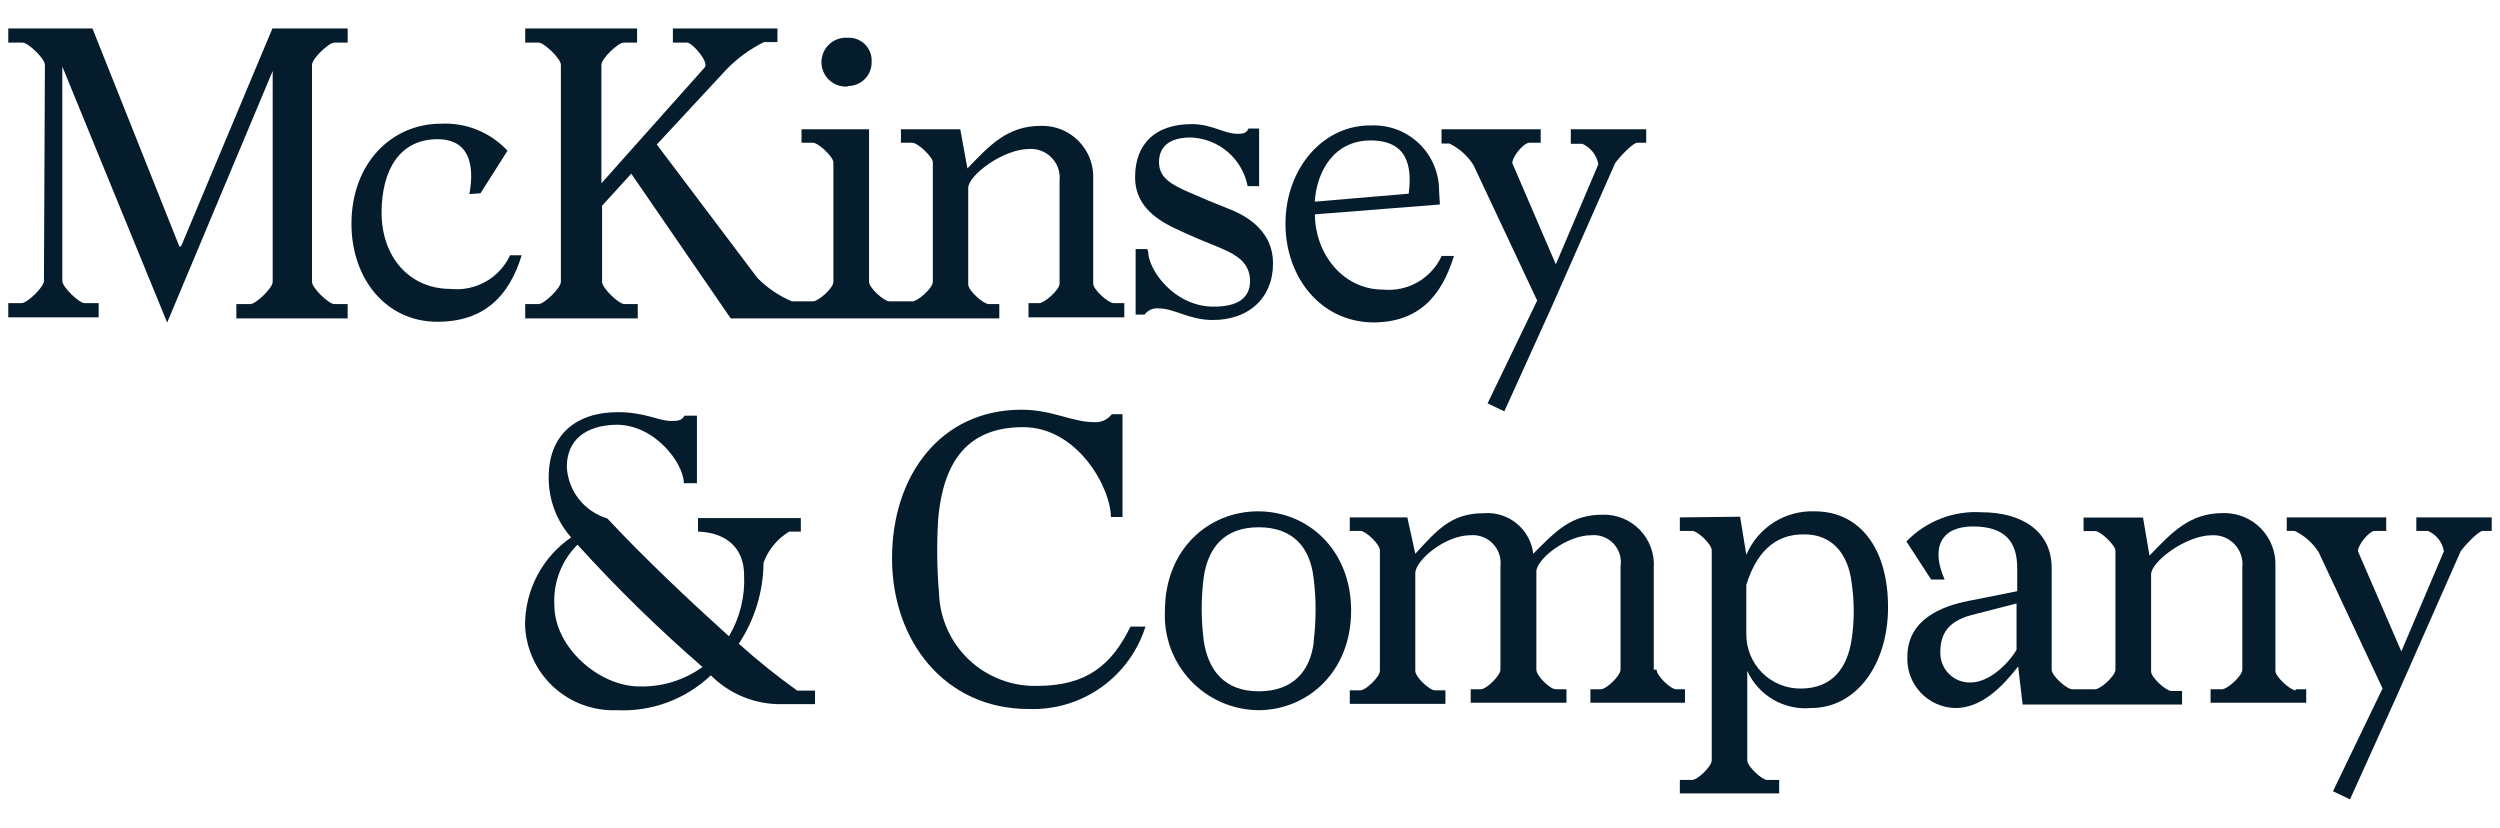 <svg width="151" height="50" viewBox="0 0 151 50" fill="none" xmlns="http://www.w3.org/2000/svg">
<g clip-path="url(#clip0)">
<path d="M2.712 3.913C2.712 3.538 1.691 2.575 1.373 2.575H0.5V1.718H5.584L10.831 14.881H10.937L16.454 1.718H20.999V2.575H20.183C19.865 2.575 18.845 3.538 18.845 3.913V17.027C18.845 17.402 19.865 18.365 20.183 18.365H20.999V19.23H14.275V18.365H15.132C15.45 18.365 16.47 17.402 16.47 17.027V4.288L10.097 19.483L3.764 4.019V16.97C3.764 17.345 4.784 18.308 5.103 18.308H5.959V19.165H0.5V18.308H1.316C1.634 18.308 2.654 17.345 2.654 16.97L2.712 3.913Z" fill="#051C2C"/>
<path d="M28.352 11.723C28.67 9.96 28.352 8.409 26.418 8.409C24.174 8.409 23.048 10.229 23.048 12.849C23.048 15.468 24.68 17.451 27.226 17.451C27.96 17.527 28.7 17.372 29.342 17.008C29.984 16.644 30.497 16.089 30.808 15.419H31.51C30.759 17.868 29.258 19.434 26.418 19.434C23.268 19.434 21.228 16.782 21.228 13.518C21.228 9.878 23.635 7.471 26.638 7.471C27.386 7.434 28.133 7.561 28.826 7.843C29.52 8.125 30.143 8.555 30.654 9.103L29.021 11.674L28.352 11.723Z" fill="#051C2C"/>
<path d="M51.202 5.194C51.395 5.198 51.586 5.162 51.764 5.089C51.943 5.016 52.105 4.908 52.24 4.77C52.375 4.633 52.48 4.469 52.55 4.29C52.62 4.11 52.653 3.918 52.646 3.725C52.657 3.533 52.627 3.34 52.558 3.16C52.489 2.98 52.383 2.817 52.247 2.68C52.111 2.544 51.947 2.438 51.767 2.369C51.587 2.3 51.394 2.27 51.202 2.281C50.999 2.266 50.796 2.293 50.604 2.36C50.412 2.427 50.236 2.533 50.087 2.671C49.938 2.81 49.819 2.977 49.738 3.163C49.657 3.35 49.615 3.551 49.615 3.754C49.615 3.957 49.657 4.158 49.738 4.344C49.819 4.531 49.938 4.698 50.087 4.836C50.236 4.975 50.412 5.081 50.604 5.148C50.796 5.215 50.999 5.242 51.202 5.227V5.194Z" fill="#051C2C"/>
<path d="M67.262 18.308C66.944 18.308 66.03 17.492 66.03 17.133V10.817C66.049 10.394 65.981 9.972 65.83 9.577C65.678 9.182 65.448 8.823 65.151 8.521C64.855 8.219 64.499 7.982 64.107 7.824C63.715 7.666 63.294 7.59 62.871 7.602C60.84 7.602 59.77 8.785 58.432 10.172L58 7.806H54.417V8.622H55.111C55.429 8.622 56.343 9.479 56.343 9.805V17.027C56.343 17.402 55.429 18.202 55.111 18.202H53.724C53.397 18.202 52.491 17.386 52.491 17.027V7.806H48.411V8.622H49.105C49.431 8.622 50.337 9.479 50.337 9.805V17.027C50.337 17.402 49.431 18.202 49.105 18.202H47.831C47.048 17.872 46.338 17.389 45.742 16.782L39.671 8.728L43.898 4.174C44.549 3.508 45.308 2.956 46.142 2.542H46.958V1.718H40.642V2.575H41.499C41.817 2.575 42.837 3.75 42.568 4.068L36.325 11.07V3.913C36.325 3.538 37.337 2.575 37.663 2.575H38.48V1.718H31.723V2.575H32.538C32.857 2.575 33.877 3.538 33.877 3.913V17.027C33.877 17.402 32.857 18.365 32.538 18.365H31.723V19.23H38.52V18.365H37.704C37.378 18.365 36.366 17.402 36.366 17.027V12.425L38.129 10.49L44.135 19.23H60.358V18.365H59.713C59.395 18.365 58.481 17.549 58.481 17.182V11.347C58.481 10.605 60.57 8.997 62.178 8.997C62.429 8.984 62.681 9.025 62.915 9.119C63.149 9.212 63.36 9.356 63.533 9.539C63.706 9.722 63.838 9.941 63.918 10.18C63.998 10.419 64.025 10.672 63.998 10.923V17.133C63.998 17.509 63.084 18.308 62.765 18.308H62.121V19.165H67.907V18.308H67.262Z" fill="#051C2C"/>
<path d="M69.351 15.207C69.351 16.276 70.901 18.521 73.309 18.521C74.704 18.521 75.504 18.039 75.504 16.97C75.504 15.689 74.378 15.256 73.366 14.832C72.55 14.506 71.922 14.244 71.008 13.812C69.62 13.167 68.559 12.261 68.559 10.711C68.559 8.671 69.792 7.496 71.987 7.496C73.219 7.496 73.913 8.083 74.77 8.083C75.088 8.083 75.3 8.034 75.406 7.765H76.051V11.241H75.357C75.201 10.437 74.778 9.709 74.155 9.175C73.533 8.642 72.749 8.335 71.93 8.303C70.591 8.303 70.004 8.891 70.004 9.797C70.004 10.703 70.698 11.135 71.824 11.617C72.68 11.992 73.325 12.261 74.272 12.637C75.504 13.118 76.891 14.081 76.891 15.901C76.891 18.039 75.39 19.328 73.252 19.328C71.807 19.328 70.95 18.627 69.987 18.627C69.824 18.609 69.659 18.634 69.509 18.7C69.359 18.766 69.228 18.87 69.131 19.002H68.592V15.044H69.294L69.351 15.207Z" fill="#051C2C"/>
<path d="M77.642 13.518C77.642 10.148 79.943 7.52 82.841 7.577C83.371 7.557 83.901 7.645 84.397 7.835C84.892 8.026 85.345 8.314 85.726 8.684C86.107 9.054 86.41 9.497 86.615 9.987C86.82 10.477 86.924 11.004 86.921 11.535L86.97 12.351L79.421 12.947C79.421 15.248 81.053 17.492 83.542 17.492C84.269 17.562 85 17.404 85.633 17.04C86.267 16.676 86.771 16.124 87.076 15.46H87.818C87.068 17.908 85.672 19.475 82.922 19.475C79.731 19.434 77.642 16.701 77.642 13.518ZM85.085 11.698C85.297 10.066 85.028 8.483 82.783 8.483C80.539 8.483 79.519 10.409 79.413 12.18L85.085 11.698Z" fill="#051C2C"/>
<path d="M88.993 9.96C88.638 9.407 88.139 8.961 87.549 8.671H87.068V7.806H93.058V8.622H92.364C92.046 8.622 91.344 9.438 91.344 9.854L93.972 15.966L96.542 9.919C96.492 9.652 96.378 9.401 96.21 9.186C96.043 8.972 95.826 8.801 95.579 8.687H94.877V7.806H99.431V8.622H98.892C98.623 8.622 97.823 9.479 97.554 9.854L93.702 18.578L90.862 24.845L89.85 24.363L92.845 18.153L88.993 9.96Z" fill="#051C2C"/>
<path d="M34.236 28.207C34.274 28.915 34.529 29.593 34.967 30.15C35.406 30.706 36.005 31.114 36.684 31.316C38.928 33.724 41.662 36.294 44.029 38.432C44.689 37.317 45.007 36.031 44.943 34.736C44.943 33.104 43.874 32.165 42.16 32.108V31.292H48.37V32.108H47.668C46.953 32.539 46.406 33.201 46.118 33.985C46.103 35.727 45.584 37.428 44.624 38.881C45.748 39.888 46.924 40.833 48.15 41.713H49.227V42.529H47.293C46.486 42.552 45.684 42.41 44.934 42.111C44.185 41.812 43.504 41.363 42.935 40.791C42.175 41.511 41.277 42.069 40.295 42.431C39.313 42.792 38.268 42.951 37.223 42.896C35.811 42.945 34.437 42.43 33.404 41.466C32.371 40.502 31.763 39.167 31.714 37.755C31.712 36.712 31.965 35.685 32.449 34.762C32.934 33.839 33.637 33.049 34.497 32.459C33.606 31.451 33.123 30.148 33.142 28.803C33.142 26.281 34.775 24.894 37.321 24.894C38.953 24.894 39.769 25.424 40.528 25.424C40.903 25.424 41.172 25.424 41.344 25.106H42.095V29.186H41.303C41.303 28.011 39.589 25.653 37.223 25.653C35.362 25.694 34.236 26.575 34.236 28.207ZM33.485 36.564C33.485 39.077 36.162 41.46 38.626 41.46C39.989 41.497 41.325 41.084 42.429 40.285C39.768 37.976 37.247 35.51 34.881 32.9C34.401 33.376 34.028 33.949 33.787 34.581C33.547 35.213 33.444 35.889 33.485 36.564Z" fill="#051C2C"/>
<path d="M67.099 31.259C67.099 29.439 65.067 25.8 61.802 25.8C58.807 25.8 56.988 27.432 56.661 31.422C56.574 32.902 56.593 34.385 56.718 35.862C56.776 37.385 57.432 38.824 58.544 39.866C59.657 40.908 61.136 41.469 62.659 41.427C65.654 41.427 67.156 40.146 68.282 37.845H69.188C68.718 39.334 67.772 40.629 66.496 41.528C65.219 42.428 63.681 42.883 62.121 42.823C57.094 42.823 53.879 38.742 53.879 33.724C53.879 28.705 56.825 24.747 61.696 24.747C63.565 24.747 64.748 25.498 66.087 25.498C66.291 25.513 66.496 25.477 66.683 25.393C66.869 25.309 67.032 25.18 67.156 25.016H67.8V31.227H67.099V31.259Z" fill="#051C2C"/>
<path d="M70.363 36.882C70.363 33.185 72.991 30.884 75.986 30.884C78.981 30.884 81.608 33.185 81.608 36.882C81.608 40.579 78.981 42.896 75.986 42.896C75.217 42.885 74.458 42.719 73.755 42.408C73.052 42.097 72.419 41.647 71.894 41.086C71.37 40.524 70.963 39.862 70.7 39.14C70.437 38.417 70.322 37.65 70.363 36.882ZM79.34 38.759C79.503 37.477 79.503 36.18 79.34 34.899C79.127 33.079 78.107 31.847 76.026 31.847C73.945 31.847 72.974 33.079 72.705 34.85C72.542 36.129 72.542 37.423 72.705 38.702C72.974 40.464 73.937 41.754 76.026 41.754C78.115 41.754 79.144 40.522 79.356 38.759H79.34Z" fill="#051C2C"/>
<path d="M100.059 40.448C100.059 40.823 100.916 41.631 101.234 41.631H101.773V42.447H96.061V41.631H96.697C97.024 41.631 97.88 40.815 97.88 40.448V34.205C97.919 33.959 97.901 33.707 97.827 33.469C97.753 33.231 97.626 33.014 97.455 32.833C97.284 32.651 97.074 32.512 96.841 32.424C96.608 32.337 96.358 32.304 96.11 32.328C94.616 32.328 92.796 33.781 92.796 34.523V40.448C92.796 40.823 93.612 41.631 93.972 41.631H94.616V42.447H88.83V41.631H89.451C89.769 41.631 90.626 40.815 90.626 40.448V34.205C90.656 33.956 90.63 33.704 90.55 33.466C90.47 33.229 90.338 33.012 90.164 32.832C89.989 32.652 89.777 32.514 89.542 32.426C89.307 32.339 89.055 32.306 88.806 32.328C87.304 32.328 85.484 33.83 85.484 34.629V40.521C85.484 40.897 86.341 41.697 86.668 41.697H87.304V42.513H81.527V41.697H82.171C82.49 41.697 83.346 40.88 83.346 40.521V33.242C83.346 32.867 82.49 32.067 82.171 32.067H81.527V31.251H85.003L85.484 33.446C86.774 32.051 87.631 30.998 89.614 30.998C90.333 30.938 91.047 31.16 91.606 31.616C92.165 32.073 92.524 32.729 92.609 33.446C93.996 32.051 94.91 31.088 96.779 31.088C97.2 31.073 97.62 31.147 98.011 31.305C98.402 31.463 98.755 31.701 99.048 32.004C99.341 32.307 99.568 32.668 99.712 33.064C99.857 33.46 99.917 33.882 99.888 34.303V40.448H100.059Z" fill="#051C2C"/>
<path d="M105.103 31.21L105.478 33.511C105.818 32.707 106.394 32.026 107.13 31.557C107.866 31.087 108.727 30.853 109.599 30.884C112.382 30.884 114.038 33.185 114.038 36.669C114.038 40.154 112.113 42.765 109.387 42.765C108.591 42.837 107.793 42.659 107.103 42.257C106.413 41.855 105.865 41.248 105.535 40.521V45.923C105.535 46.299 106.441 47.107 106.71 47.107H107.461V47.923H101.463V47.107H102.214C102.532 47.107 103.389 46.291 103.389 45.923V33.242C103.389 32.867 102.532 32.067 102.214 32.067H101.463V31.251L105.103 31.21ZM105.478 35.29V38.326C105.478 39.192 105.822 40.022 106.434 40.634C107.046 41.246 107.876 41.59 108.742 41.59C110.668 41.59 111.582 40.358 111.843 38.595C112.006 37.478 112.006 36.343 111.843 35.225C111.631 33.405 110.619 32.279 109.012 32.279C107.086 32.222 106.017 33.56 105.478 35.331V35.29Z" fill="#051C2C"/>
<path d="M138.659 41.697C138.341 41.697 137.435 40.881 137.435 40.522V34.205C137.453 33.783 137.384 33.362 137.232 32.967C137.081 32.573 136.85 32.214 136.554 31.912C136.258 31.611 135.903 31.373 135.511 31.215C135.119 31.056 134.699 30.98 134.277 30.99C132.237 30.99 131.168 32.173 129.829 33.56L129.438 31.259H125.847V32.075H126.549C126.867 32.075 127.773 32.932 127.773 33.259V40.448C127.773 40.823 126.867 41.631 126.549 41.631H125.153C124.835 41.631 123.921 40.815 123.921 40.448V34.311C123.921 32.067 122.101 30.941 119.694 30.941C118.854 30.887 118.012 31.017 117.227 31.322C116.442 31.626 115.733 32.098 115.148 32.704L116.642 35.005H117.458C116.601 33.079 117.237 31.798 119.163 31.798C121.089 31.798 121.84 32.704 121.84 34.311V35.707L118.902 36.294C117.27 36.613 115.205 37.42 115.205 39.665C115.187 40.059 115.247 40.453 115.383 40.824C115.519 41.195 115.728 41.535 115.997 41.823C116.266 42.112 116.59 42.344 116.95 42.506C117.311 42.668 117.7 42.756 118.094 42.766C119.726 42.766 120.983 41.427 121.897 40.252L122.166 42.553H131.796V41.737H131.159C130.833 41.737 129.927 40.921 129.927 40.562V34.687C129.927 33.936 132.016 32.328 133.616 32.328C133.868 32.316 134.12 32.359 134.354 32.453C134.588 32.548 134.798 32.692 134.971 32.876C135.144 33.06 135.275 33.279 135.356 33.518C135.436 33.758 135.463 34.011 135.436 34.262V40.448C135.436 40.823 134.53 41.631 134.211 41.631H133.518V42.447H139.296V41.631H138.651L138.659 41.697ZM121.799 39.248C121.318 40.065 120.167 41.223 119.016 41.223C118.775 41.229 118.535 41.185 118.312 41.096C118.088 41.005 117.884 40.871 117.714 40.7C117.544 40.529 117.41 40.325 117.321 40.101C117.232 39.877 117.19 39.636 117.197 39.395C117.197 38.269 117.678 37.526 119.074 37.151L121.799 36.449V39.24V39.248Z" fill="#051C2C"/>
<path d="M140.046 33.348C139.691 32.797 139.191 32.354 138.602 32.067H138.12V31.251H144.127V32.067H143.433C143.115 32.067 142.421 32.883 142.421 33.299L145.041 39.346L147.611 33.299C147.567 33.03 147.455 32.776 147.287 32.56C147.119 32.345 146.899 32.175 146.648 32.067H145.946V31.251H150.5V32.067H149.961C149.7 32.067 148.892 32.924 148.623 33.299L144.771 42.023L141.94 48.282L140.911 47.792L143.906 41.582L140.046 33.348Z" fill="#051C2C"/>
</g>
<defs>
<clipPath id="clip0">
<rect width="150" height="50" fill="white" transform="translate(0.5)"/>
</clipPath>
</defs>
</svg>
